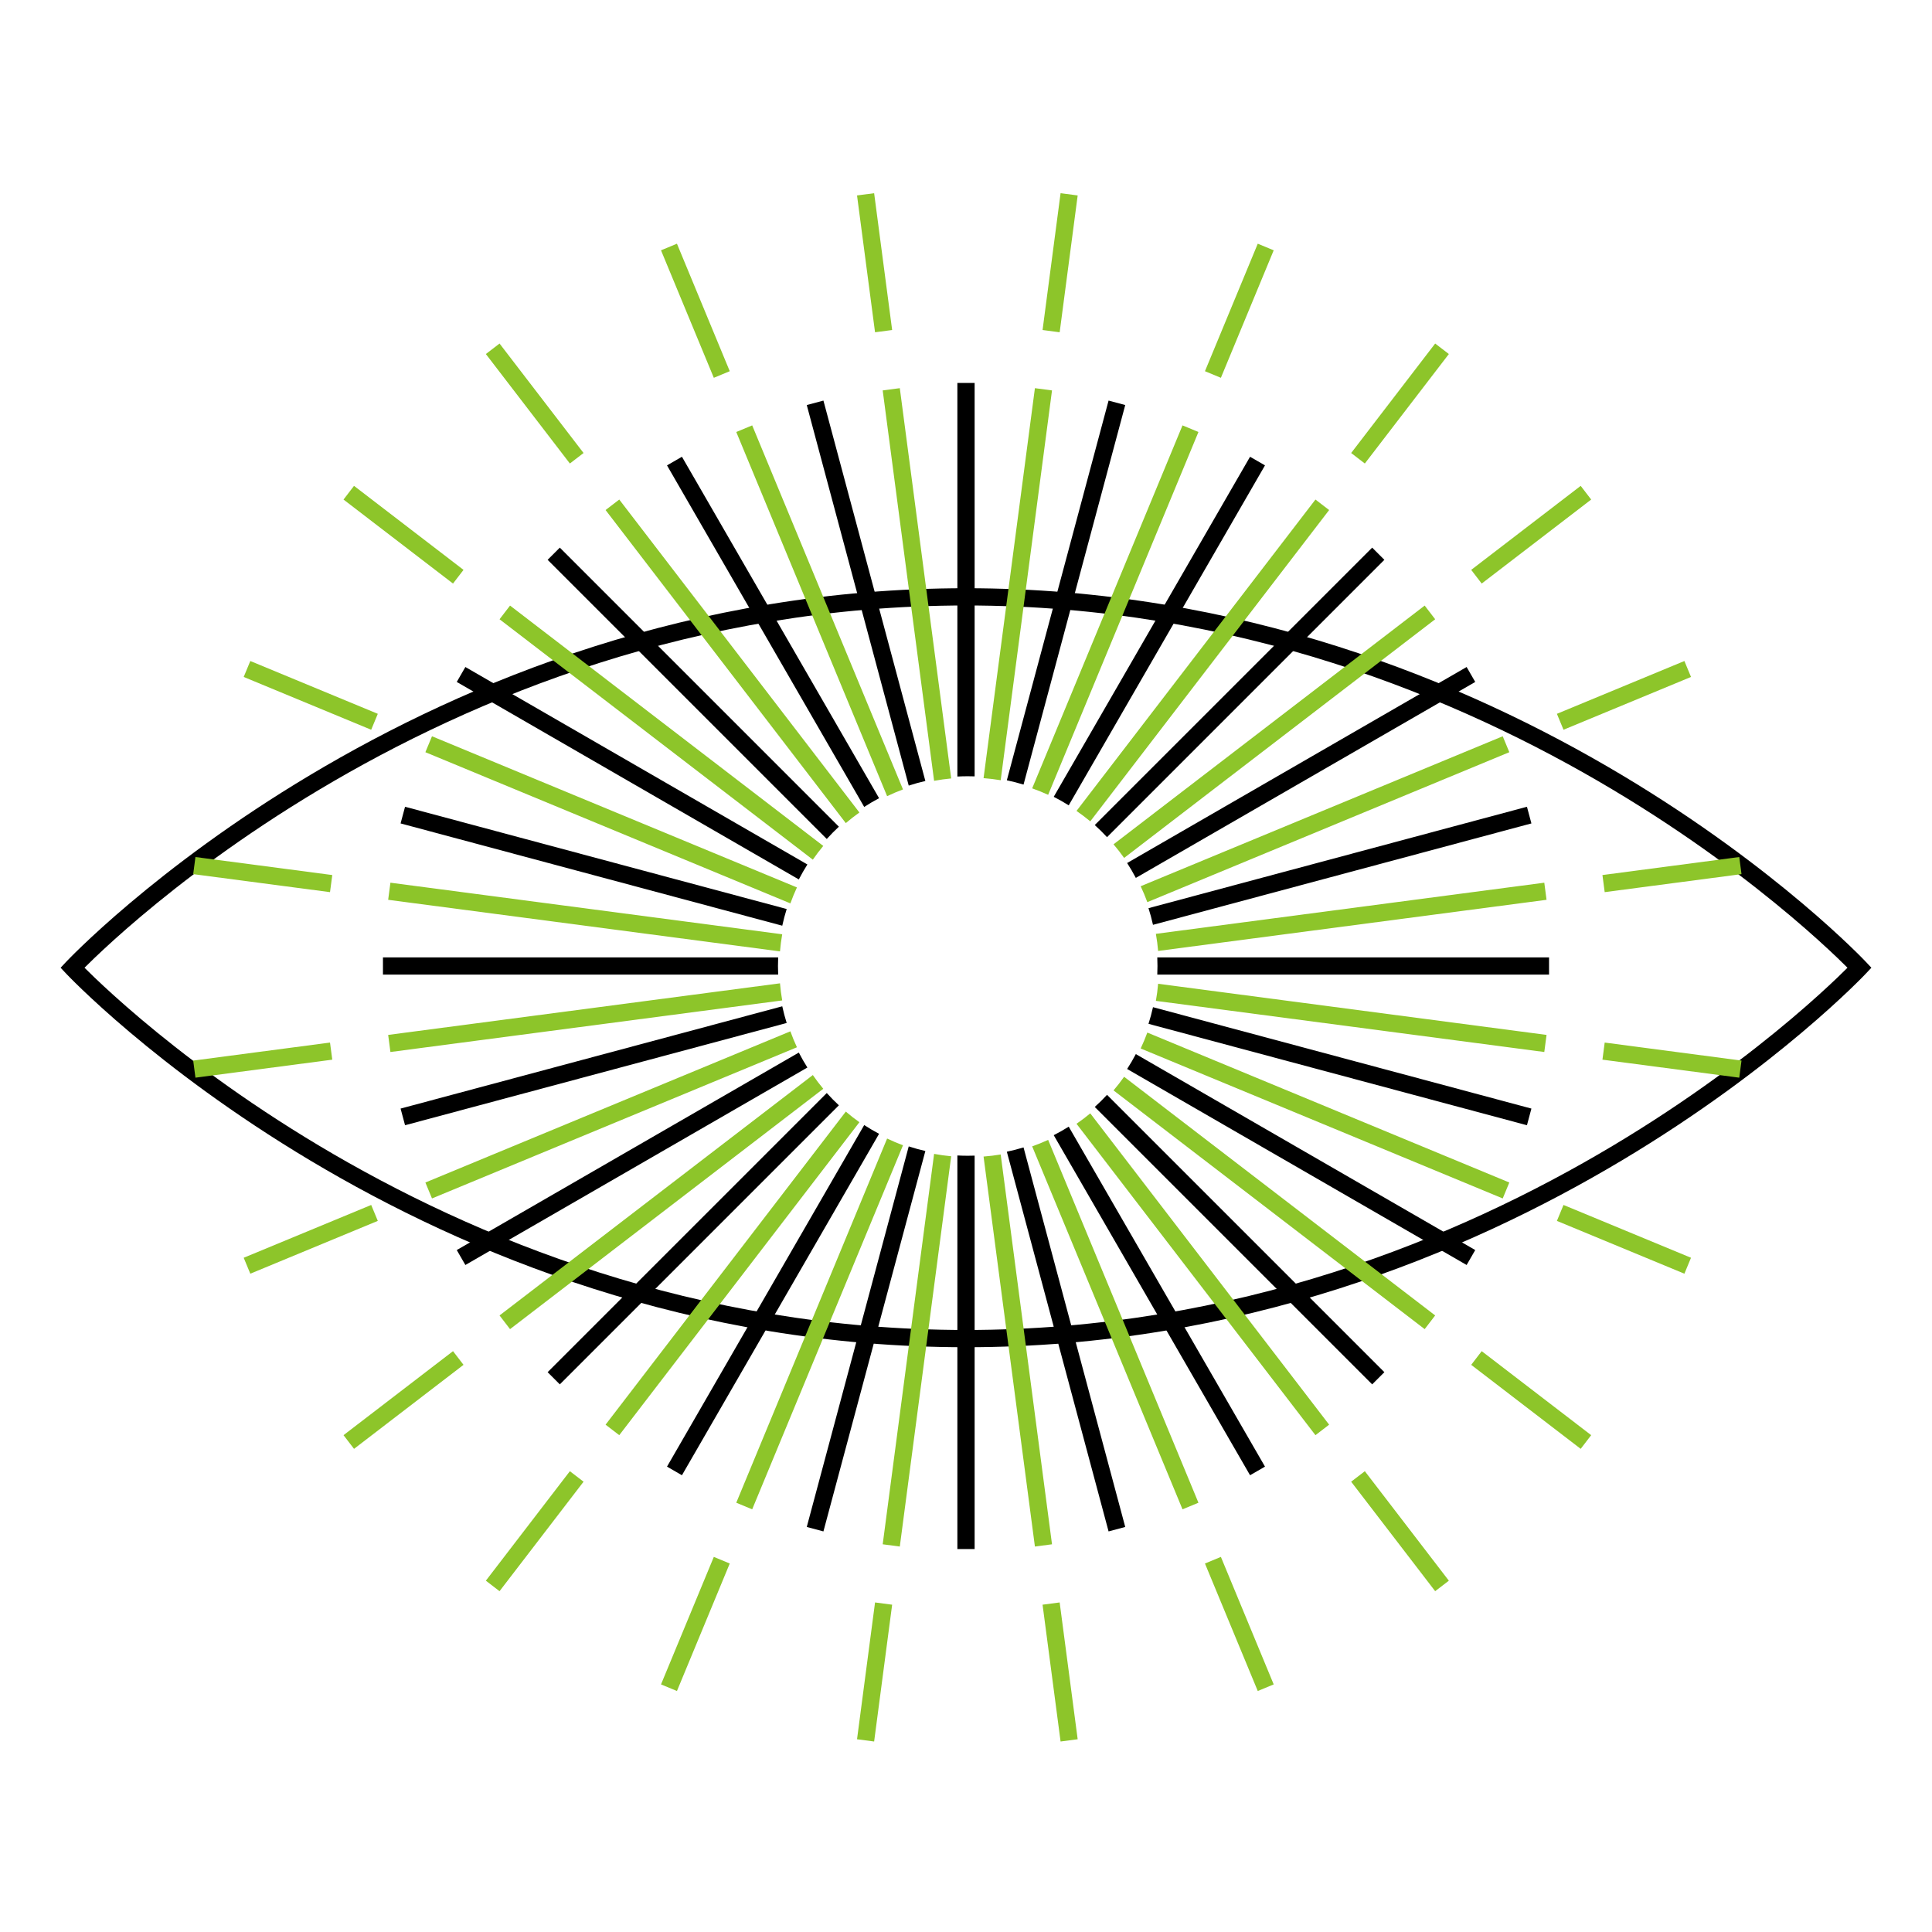 <svg width="256" height="256" viewBox="0 0 256 256" fill="none" xmlns="http://www.w3.org/2000/svg">
<path fill-rule="evenodd" clip-rule="evenodd" d="M11.199 128.229C11.532 128.561 11.971 128.994 12.515 129.515C13.903 130.843 15.971 132.747 18.68 135.034C24.099 139.608 32.077 145.713 42.3 151.819C62.751 164.032 92.149 176.229 128 176.229C163.851 176.229 193.249 164.032 213.7 151.819C223.923 145.713 231.901 139.608 237.32 135.034C240.029 132.747 242.097 130.843 243.485 129.515C244.029 128.994 244.468 128.561 244.801 128.229C244.468 127.896 244.029 127.463 243.485 126.942C242.097 125.614 240.029 123.71 237.32 121.423C231.901 116.849 223.923 110.744 213.7 104.638C193.249 92.425 163.851 80.229 128 80.229C92.149 80.229 62.751 92.425 42.3 104.638C32.077 110.744 24.099 116.849 18.68 121.423C15.971 123.71 13.903 125.614 12.515 126.942C11.971 127.463 11.532 127.896 11.199 128.229ZM246.4 128.229C247.233 127.446 247.232 127.446 247.232 127.445L247.23 127.443L247.222 127.435L247.194 127.405C247.17 127.38 247.135 127.343 247.088 127.295C246.996 127.198 246.858 127.057 246.677 126.873C246.314 126.506 245.775 125.971 245.065 125.291C243.646 123.933 241.543 121.997 238.794 119.677C233.299 115.037 225.22 108.856 214.872 102.676C194.179 90.318 164.378 77.943 128 77.943C91.622 77.943 61.821 90.318 41.128 102.676C30.78 108.856 22.701 115.037 17.206 119.677C14.457 121.997 12.354 123.933 10.935 125.291C10.225 125.971 9.686 126.506 9.323 126.873C9.142 127.057 9.004 127.198 8.912 127.295C8.865 127.343 8.83 127.38 8.806 127.405L8.778 127.435L8.768 127.445C8.768 127.446 8.767 127.446 9.6 128.229L8.767 127.446L8.032 128.229L8.767 129.011L9.6 128.229C8.767 129.011 8.768 129.012 8.768 129.012L8.778 129.023L8.806 129.052C8.83 129.077 8.865 129.114 8.912 129.162C9.004 129.259 9.142 129.4 9.323 129.584C9.686 129.951 10.225 130.486 10.935 131.166C12.354 132.524 14.457 134.46 17.206 136.78C22.701 141.42 30.78 147.601 41.128 153.781C61.821 166.139 91.622 178.514 128 178.514C164.378 178.514 194.179 166.139 214.872 153.781C225.22 147.601 233.299 141.42 238.794 136.78C241.543 134.46 243.646 132.524 245.065 131.166C245.775 130.486 246.314 129.951 246.677 129.584C246.858 129.4 246.996 129.259 247.088 129.162C247.135 129.114 247.17 129.077 247.194 129.052L247.222 129.023L247.23 129.015L247.232 129.012C247.232 129.012 247.233 129.011 246.4 128.229ZM246.4 128.229L247.233 129.011L247.968 128.229L247.233 127.446L246.4 128.229Z" fill="black"/>
<path fill-rule="evenodd" clip-rule="evenodd" d="M126.857 50.743H129.143V102.873C128.839 102.863 128.535 102.857 128.229 102.857C127.768 102.857 127.311 102.87 126.857 102.894V50.743ZM122.615 103.486L109.108 53.08L106.9 53.671L120.412 104.096C121.132 103.861 121.867 103.657 122.615 103.486ZM116.482 105.764L90.361 60.522L88.382 61.665L114.512 106.925C115.149 106.509 115.807 106.122 116.482 105.764ZM111.157 109.541L74.179 72.563L72.563 74.179L109.551 111.168C110.062 110.601 110.598 110.059 111.157 109.541ZM106.984 114.547L61.665 88.382L60.522 90.361L105.848 116.53C106.197 115.851 106.577 115.189 106.984 114.547ZM104.239 120.45L53.671 106.9L53.08 109.108L103.654 122.66C103.816 121.91 104.012 121.173 104.239 120.45ZM103.111 126.857L50.743 126.857V129.143H103.111C103.094 128.764 103.086 128.383 103.086 128C103.086 127.617 103.094 127.236 103.111 126.857ZM103.654 133.34L53.08 146.892L53.671 149.1L104.239 135.55C104.012 134.827 103.816 134.09 103.654 133.34ZM105.848 139.47L60.522 165.639L61.665 167.618L106.984 141.453C106.576 140.811 106.197 140.149 105.848 139.47ZM109.551 144.832L72.563 181.821L74.179 183.437L111.157 146.459C110.598 145.941 110.062 145.399 109.551 144.832ZM114.512 149.076L88.382 194.335L90.361 195.478L116.482 150.236C115.807 149.878 115.149 149.491 114.512 149.076ZM120.412 151.904L106.9 202.329L109.108 202.92L122.615 152.514C121.867 152.343 121.132 152.139 120.412 151.904ZM126.857 153.106V205.257H129.143V153.127C128.839 153.137 128.535 153.143 128.229 153.143C127.768 153.143 127.311 153.13 126.857 153.106ZM133.411 152.608L146.892 202.92L149.1 202.329L135.624 152.038C134.9 152.26 134.161 152.451 133.411 152.608ZM139.624 150.418L165.639 195.478L167.618 194.335L141.611 149.289C140.968 149.695 140.305 150.072 139.624 150.418ZM145.061 146.677L181.821 183.437L183.437 181.821L146.688 145.071C146.17 145.631 145.627 146.167 145.061 146.677ZM149.35 141.646L194.335 167.618L195.478 165.639L150.503 139.673C150.148 140.349 149.763 141.008 149.35 141.646ZM152.182 135.663L202.329 149.1L202.92 146.892L152.778 133.456C152.612 134.205 152.413 134.941 152.182 135.663ZM153.346 129.143H205.257V126.857H153.346C153.363 127.236 153.371 127.617 153.371 128C153.371 128.383 153.363 128.764 153.346 129.143ZM152.778 122.544L202.92 109.108L202.329 106.9L152.182 120.337C152.413 121.059 152.612 121.795 152.778 122.544ZM150.503 116.327L195.478 90.361L194.335 88.382L149.35 114.354C149.763 114.992 150.148 115.651 150.503 116.327ZM146.688 110.929L183.437 74.179L181.821 72.563L145.061 109.323C145.627 109.833 146.17 110.369 146.688 110.929ZM141.611 106.711L167.618 61.665L165.639 60.522L139.624 105.582C140.305 105.928 140.968 106.305 141.611 106.711ZM135.624 103.962L149.1 53.671L146.892 53.08L133.411 103.392C134.161 103.549 134.9 103.74 135.624 103.962Z" fill="black"/>
<path fill-rule="evenodd" clip-rule="evenodd" d="M142.798 230.461L140.532 230.759L138.145 212.63L140.411 212.332L142.798 230.461ZM139.397 204.627L137.131 204.925L130.327 153.25C131.094 153.192 131.851 153.1 132.597 152.975L139.397 204.627ZM136.768 151.899C137.49 151.645 138.196 151.358 138.886 151.042L158.8 199.119L156.689 199.993L136.768 151.899ZM126.037 153.212C125.272 153.14 124.516 153.035 123.773 152.896L116.962 204.627L119.229 204.925L126.037 153.212ZM119.651 151.755C118.934 151.489 118.232 151.191 117.547 150.862L97.559 199.119L99.67 199.993L119.651 151.755ZM113.875 148.699C113.253 148.258 112.651 147.788 112.073 147.293L80.242 188.776L82.055 190.168L113.875 148.699ZM109.087 144.27C108.6 143.685 108.138 143.078 107.705 142.45L66.192 174.304L67.583 176.117L109.087 144.27ZM105.598 138.77C105.278 138.082 104.988 137.376 104.73 136.656L56.366 156.689L57.241 158.8L105.598 138.77ZM103.646 132.562C103.515 131.817 103.417 131.061 103.353 130.295L51.434 137.131L51.733 139.397L103.646 132.562ZM103.353 126.064C103.417 125.298 103.515 124.542 103.646 123.797L51.733 116.962L51.434 119.229L103.353 126.064ZM104.73 119.703C104.988 118.983 105.278 118.277 105.598 117.589L57.241 97.559L56.366 99.671L104.73 119.703ZM107.705 113.909C108.138 113.281 108.6 112.674 109.087 112.089L67.583 80.242L66.192 82.055L107.705 113.909ZM112.073 109.066C112.651 108.571 113.253 108.102 113.875 107.66L82.055 66.192L80.242 67.583L112.073 109.066ZM117.547 105.497C118.232 105.169 118.934 104.87 119.651 104.604L99.67 56.366L97.559 57.241L117.547 105.497ZM123.773 103.463C124.516 103.325 125.272 103.219 126.037 103.147L119.229 51.434L116.962 51.733L123.773 103.463ZM130.327 103.109L137.131 51.434L139.397 51.733L132.597 103.384C131.851 103.259 131.094 103.167 130.327 103.109ZM136.768 104.46L156.689 56.366L158.8 57.241L138.886 105.317C138.196 105.001 137.49 104.714 136.768 104.46ZM174.304 190.168L142.644 148.907C143.273 148.474 143.881 148.014 144.466 147.527L176.117 188.776L174.304 190.168ZM147.549 144.483L188.776 176.117L190.168 174.304L148.952 142.678C148.512 143.301 148.043 143.904 147.549 144.483ZM151.144 138.929L199.119 158.801L199.993 156.689L152.027 136.82C151.764 137.539 151.469 138.242 151.144 138.929ZM153.16 132.621L204.627 139.397L204.925 137.131L153.458 130.355C153.393 131.121 153.293 131.876 153.16 132.621ZM153.458 126.004L204.925 119.229L204.627 116.962L153.16 123.738C153.293 124.483 153.393 125.239 153.458 126.004ZM152.027 119.539L199.993 99.67L199.119 97.559L151.144 117.43C151.469 118.117 151.764 118.82 152.027 119.539ZM148.952 113.681L190.168 82.055L188.776 80.242L147.549 111.876C148.043 112.456 148.512 113.058 148.952 113.681ZM144.466 108.832L176.117 67.583L174.304 66.192L142.644 107.452C143.273 107.885 143.881 108.345 144.466 108.832ZM113.561 25.898L115.948 44.028L118.214 43.729L115.827 25.6L113.561 25.898ZM113.561 230.461L115.827 230.759L118.214 212.63L115.948 212.332L113.561 230.461ZM138.145 43.729L140.532 25.6L142.798 25.898L140.411 44.028L138.145 43.729ZM64.379 209.449L66.192 210.84L77.324 196.333L75.511 194.942L64.379 209.449ZM179.035 60.026L190.167 45.519L191.98 46.911L180.848 61.418L179.035 60.026ZM33.167 168.772L32.292 166.66L49.186 159.663L50.061 161.774L33.167 168.772ZM223.192 87.587L206.298 94.585L207.173 96.696L224.067 89.699L223.192 87.587ZM25.898 113.561L25.6 115.827L43.729 118.214L44.028 115.948L25.898 113.561ZM212.63 138.145L230.759 140.532L230.461 142.798L212.332 140.411L212.63 138.145ZM45.519 66.193L46.91 64.379L61.418 75.511L60.026 77.324L45.519 66.193ZM210.84 190.167L196.333 179.035L194.942 180.848L209.449 191.98L210.84 190.167ZM89.699 32.292L87.587 33.167L94.585 50.061L96.696 49.186L89.699 32.292ZM161.774 206.298L168.772 223.192L166.66 224.067L159.663 207.173L161.774 206.298ZM87.587 223.192L89.699 224.067L96.696 207.173L94.585 206.298L87.587 223.192ZM159.663 49.186L166.66 32.292L168.772 33.167L161.774 50.061L159.663 49.186ZM46.911 191.98L45.519 190.167L60.026 179.035L61.418 180.848L46.911 191.98ZM209.449 64.379L194.942 75.511L196.333 77.324L210.84 66.192L209.449 64.379ZM25.6 140.532L25.898 142.798L44.028 140.411L43.729 138.145L25.6 140.532ZM212.332 115.948L230.461 113.561L230.759 115.827L212.63 118.214L212.332 115.948ZM32.292 89.699L33.167 87.587L50.061 94.585L49.186 96.697L32.292 89.699ZM224.067 166.66L207.173 159.663L206.298 161.775L223.192 168.772L224.067 166.66ZM66.192 45.519L64.379 46.911L75.511 61.418L77.324 60.026L66.192 45.519ZM180.848 194.942L191.98 209.449L190.167 210.84L179.035 196.333L180.848 194.942Z" fill="#8DC52A"/>
</svg>
